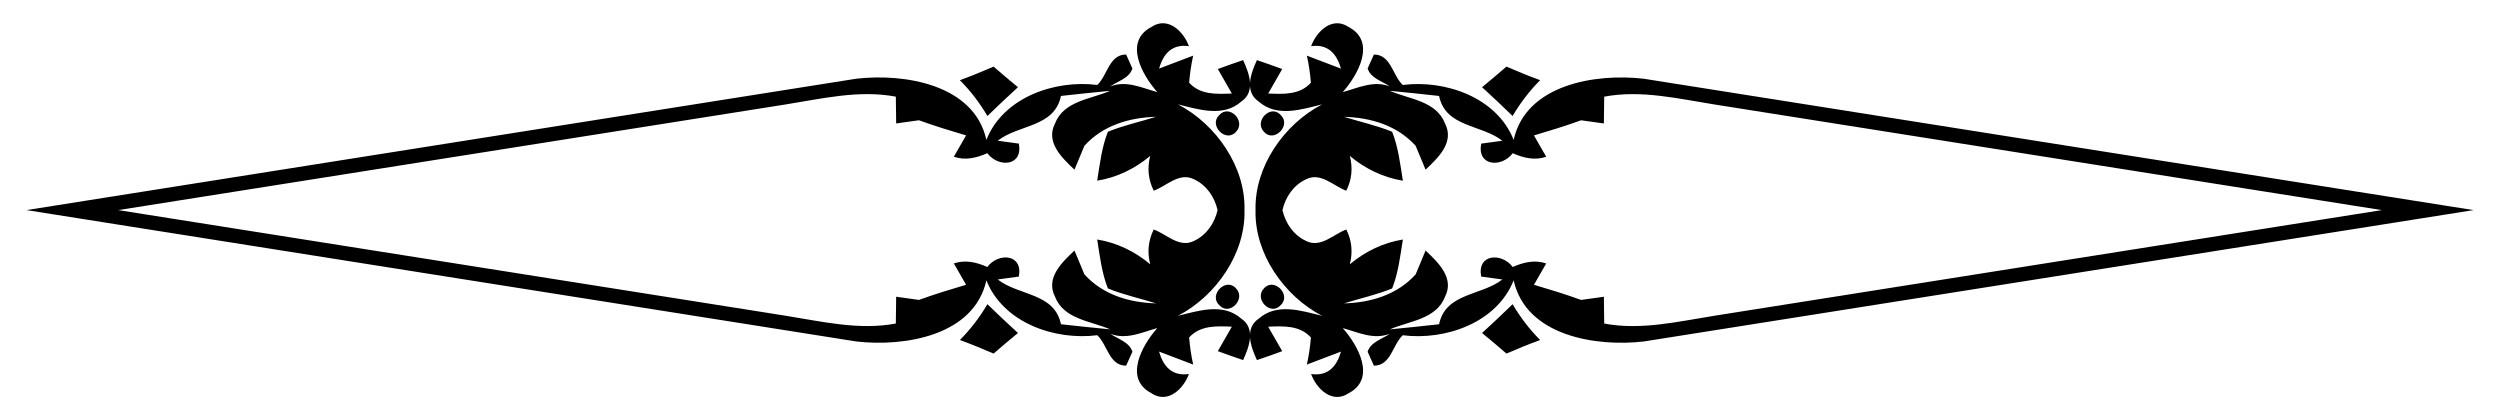 <?xml version="1.0" encoding="UTF-8"?>
<!DOCTYPE svg  PUBLIC '-//W3C//DTD SVG 1.1//EN'  'http://www.w3.org/Graphics/SVG/1.1/DTD/svg11.dtd'>
<svg enable-background="new 0 0 2615.25 439.556" version="1.1" viewBox="0 0 2615.2 439.56" xml:space="preserve" xmlns="http://www.w3.org/2000/svg">

	
		<path d="m2491.5 219.78c-210.21-33.242-442.09-69.942-697.92-110.47-38.105-6.035-76.803-15.47-115.45-8.194-0.155 7.022-0.283 21.008-0.353 28.044-5.954-0.856-17.862-2.568-23.83-3.339-16.156 5.88-32.699 10.915-49.314 15.852 3.209 5.554 9.614 16.747 12.823 22.301-11.96 4.108-23.779 1.28-34.993-3.715-11.559 15.307-37.521 13.892-33.038-10.017 5.517-0.779 16.623-2.239 22.14-3.018-22.063-17.24-59.315-13.831-66.178-46.846-17.094-1.925-34.301-3.693-51.52-5.376 20.343 8.877 48.623 10.485 57.742 34.2 10.117 19.611-7.254 35.911-20.348 48.279-3.471-8.292-6.943-16.585-10.4-24.962-19.328-21.33-46.743-29.5-74.974-30.318 16.825 5.275 34.16 8.977 50.416 15.641 6.46 16.334 8.453 33.962 11.205 51.188-20.609-3.351-39.513-12.522-55.486-25.926 3.295 12.701 2.065 24.86-3.676 36.391-13.417-4.822-26.56-19.605-41.939-12.036-13.231 6.071-21.683 18.511-24.854 32.327 3.171 13.816 11.624 26.255 24.854 32.327 15.379 7.569 28.523-7.214 41.939-12.036 5.741 11.531 6.971 23.69 3.676 36.391 15.972-13.404 34.876-22.575 55.486-25.926-2.752 17.226-4.745 34.854-11.205 51.188-16.257 6.664-33.591 10.366-50.416 15.641 28.231-0.818 55.646-8.987 74.974-30.318 3.458-8.377 6.929-16.67 10.4-24.962 13.095 12.367 30.465 28.668 20.348 48.279-9.12 23.715-37.399 25.324-57.742 34.2 17.22-1.683 34.426-3.452 51.52-5.376 6.863-33.014 44.115-29.606 66.178-46.846-5.517-0.779-16.623-2.239-22.14-3.018-4.483-23.91 21.479-25.325 33.038-10.017 11.214-4.995 23.033-7.824 34.993-3.715-3.209 5.554-9.614 16.747-12.823 22.301 16.615 4.937 33.159 9.972 49.315 15.852 5.968-0.771 17.876-2.483 23.83-3.339 0.07 7.036 0.198 21.022 0.353 28.044 38.648 7.276 77.345-2.159 115.45-8.194 255.83-40.537 487.71-77.236 697.92-110.48zm-1178.1 0c-1.252-45.211 29.718-89.854 69.623-110.59-21.542 5.288-47.169 13.843-66.262-2.926-15.397-10.442-8.165-29.741-1.918-43.367 8.924 2.979 17.736 6.115 26.449 9.322-4.833 8.543-9.751 17.073-14.669 25.602 15.898 0.691 33.069 1.584 44.676-11.28-0.755-9.515-2.13-18.955-4.212-28.332 11.988 4.509 23.877 9.088 35.694 13.57-4.433-15.404-13.46-25.969-31.254-23.48 5.806-15.784 22.305-31.526 39.279-20.052 29.323 15.345 9.602 50.325-6.175 68.097 15.999-4.339 32.445-12.608 49.211-5.864-7.957-5.784-19.731-8.345-23.206-18.813 1.623-3.658 4.955-10.96 6.578-14.617 17.841-0.045 19.43 21.781 30.191 31.837 44.481-5.656 98.424 12.979 116 57.434 12.866-58.163 85.947-69.729 136.02-63.974 297.92 47.156 585.11 92.62 868.14 137.44-283.03 44.816-570.22 90.281-868.14 137.44-50.068 5.755-123.15-5.811-136.02-63.974-17.579 44.455-71.522 63.091-116 57.434-10.761 10.056-12.349 31.883-30.191 31.837-1.624-3.658-4.955-10.96-6.578-14.617 3.475-10.468 15.249-13.029 23.206-18.813-16.766 6.744-33.213-1.525-49.211-5.864 15.777 17.771 35.498 52.752 6.175 68.097-16.974 11.475-33.474-4.268-39.279-20.052 17.793 2.489 26.82-8.076 31.254-23.48-11.818 4.482-23.707 9.061-35.694 13.57 2.082-9.377 3.457-18.817 4.212-28.332-11.607-12.864-28.777-11.971-44.675-11.28 4.918 8.53 9.836 17.059 14.669 25.602-8.714 3.207-17.526 6.343-26.449 9.322-6.247-13.626-13.479-32.924 1.918-43.367 19.093-16.769 44.72-8.214 66.262-2.926-39.906-20.739-70.876-65.382-69.624-110.59z"/>
		<path d="m1611.1 83.88c-11.76-4.298-23.608-9.133-35.247-14.195-8.375 7.286-16.906 14.461-25.508 21.537 10.872 9.9 21.463 19.929 31.942 30.114 8.084-13.684 17.645-26.263 28.813-37.456z"/>
		<path d="m1611.1 355.68c-11.76 4.298-23.608 9.133-35.247 14.195-8.375-7.286-16.906-14.461-25.508-21.537 10.872-9.9 21.463-19.929 31.942-30.114 8.084 13.683 17.645 26.262 28.813 37.456z"/>
		<path d="m1339.8 120.42c-10.536-12.021-28.342 6.473-17.63 17.391 10.437 12.093 28.975-6.633 17.63-17.391z"/>
		<path d="m1339.8 319.13c-10.536 12.021-28.341-6.473-17.63-17.391 10.438-12.092 28.975 6.634 17.63 17.391z"/>
	
	
		<path d="m123.74 219.78c210.21 33.242 442.09 69.942 697.92 110.47 38.105 6.035 76.803 15.47 115.45 8.194 0.155-7.022 0.283-21.008 0.353-28.044 5.954 0.856 17.862 2.568 23.83 3.339 16.156-5.88 32.699-10.915 49.315-15.852-3.209-5.554-9.614-16.747-12.823-22.301 11.96-4.108 23.779-1.28 34.993 3.715 11.559-15.307 37.521-13.892 33.037 10.017-5.517 0.779-16.623 2.239-22.14 3.018 22.063 17.24 59.315 13.831 66.178 46.846 17.094 1.924 34.301 3.693 51.52 5.376-20.343-8.877-48.623-10.485-57.742-34.2-10.117-19.611 7.254-35.911 20.348-48.279 3.471 8.292 6.943 16.585 10.4 24.962 19.328 21.33 46.742 29.5 74.974 30.318-16.825-5.275-34.16-8.977-50.416-15.641-6.46-16.334-8.453-33.962-11.205-51.188 20.609 3.351 39.513 12.522 55.486 25.926-3.295-12.701-2.065-24.86 3.676-36.391 13.417 4.822 26.56 19.605 41.939 12.036 13.231-6.071 21.683-18.511 24.854-32.327-3.171-13.816-11.624-26.255-24.854-32.327-15.379-7.569-28.523 7.214-41.939 12.036-5.741-11.531-6.971-23.69-3.676-36.391-15.972 13.404-34.876 22.575-55.486 25.926 2.752-17.226 4.745-34.854 11.205-51.188 16.257-6.664 33.591-10.366 50.416-15.641-28.231 0.818-55.646 8.987-74.974 30.318-3.458 8.377-6.929 16.67-10.4 24.962-13.094-12.367-30.465-28.668-20.348-48.279 9.12-23.715 37.399-25.324 57.742-34.2-17.22 1.683-34.426 3.452-51.52 5.376-6.863 33.014-44.115 29.606-66.178 46.846 5.517 0.779 16.623 2.239 22.14 3.018 4.483 23.91-21.479 25.325-33.037 10.017-11.214 4.995-23.033 7.824-34.993 3.715 3.209-5.554 9.614-16.747 12.823-22.301-16.615-4.937-33.159-9.972-49.315-15.852-5.968 0.771-17.876 2.483-23.83 3.339-0.07-7.036-0.198-21.022-0.353-28.044-38.648-7.276-77.345 2.159-115.45 8.194-255.83 40.536-487.72 77.236-697.92 110.48zm1178.1 0c1.251 45.211-29.718 89.854-69.623 110.59 21.542-5.288 47.169-13.843 66.262 2.926 15.397 10.442 8.165 29.741 1.918 43.367-8.924-2.979-17.736-6.115-26.449-9.322 4.833-8.543 9.751-17.073 14.669-25.602-15.898-0.691-33.069-1.584-44.675 11.28 0.755 9.515 2.13 18.954 4.212 28.332-11.987-4.509-23.877-9.088-35.694-13.57 4.433 15.404 13.46 25.969 31.254 23.48-5.806 15.784-22.305 31.526-39.279 20.052-29.323-15.345-9.602-50.325 6.175-68.097-15.999 4.339-32.446 12.608-49.211 5.864 7.957 5.784 19.731 8.345 23.206 18.813-1.623 3.658-4.955 10.96-6.578 14.617-17.841 0.045-19.43-21.781-30.191-31.837-44.481 5.656-98.424-12.979-116-57.434-12.866 58.163-85.947 69.729-136.02 63.974-297.92-47.156-585.11-92.62-868.14-137.44 283.03-44.816 570.22-90.281 868.14-137.44 50.068-5.755 123.15 5.811 136.02 63.974 17.579-44.455 71.522-63.091 116-57.434 10.761-10.056 12.349-31.883 30.191-31.837 1.624 3.658 4.955 10.96 6.578 14.617-3.475 10.468-15.249 13.029-23.206 18.813 16.766-6.744 33.213 1.525 49.211 5.864-15.777-17.771-35.498-52.752-6.175-68.097 16.974-11.475 33.474 4.268 39.279 20.052-17.793-2.489-26.82 8.076-31.254 23.48 11.818-4.482 23.707-9.062 35.694-13.57-2.082 9.377-3.457 18.817-4.212 28.332 11.607 12.864 28.777 11.971 44.676 11.28-4.918-8.53-9.836-17.059-14.669-25.602 8.714-3.207 17.526-6.343 26.449-9.322 6.247 13.626 13.479 32.924-1.918 43.367-19.093 16.769-44.72 8.214-66.262 2.926 39.903 20.74 70.873 65.383 69.622 110.59z"/>
		<path d="m1004.1 355.68c11.76 4.298 23.608 9.133 35.247 14.195 8.375-7.286 16.906-14.461 25.508-21.537-10.872-9.9-21.463-19.929-31.942-30.114-8.084 13.683-17.645 26.263-28.813 37.456z"/>
		<path d="m1004.1 83.88c11.76-4.298 23.608-9.133 35.247-14.195 8.375 7.286 16.906 14.461 25.508 21.537-10.872 9.9-21.463 19.929-31.942 30.114-8.084-13.684-17.645-26.263-28.813-37.456z"/>
		<path d="m1275.4 319.13c10.536 12.021 28.341-6.473 17.63-17.391-10.437-12.092-28.975 6.634-17.63 17.391z"/>
		<path d="m1275.4 120.42c10.536-12.021 28.341 6.473 17.63 17.391-10.437 12.093-28.975-6.633-17.63-17.391z"/>
	

</svg>
